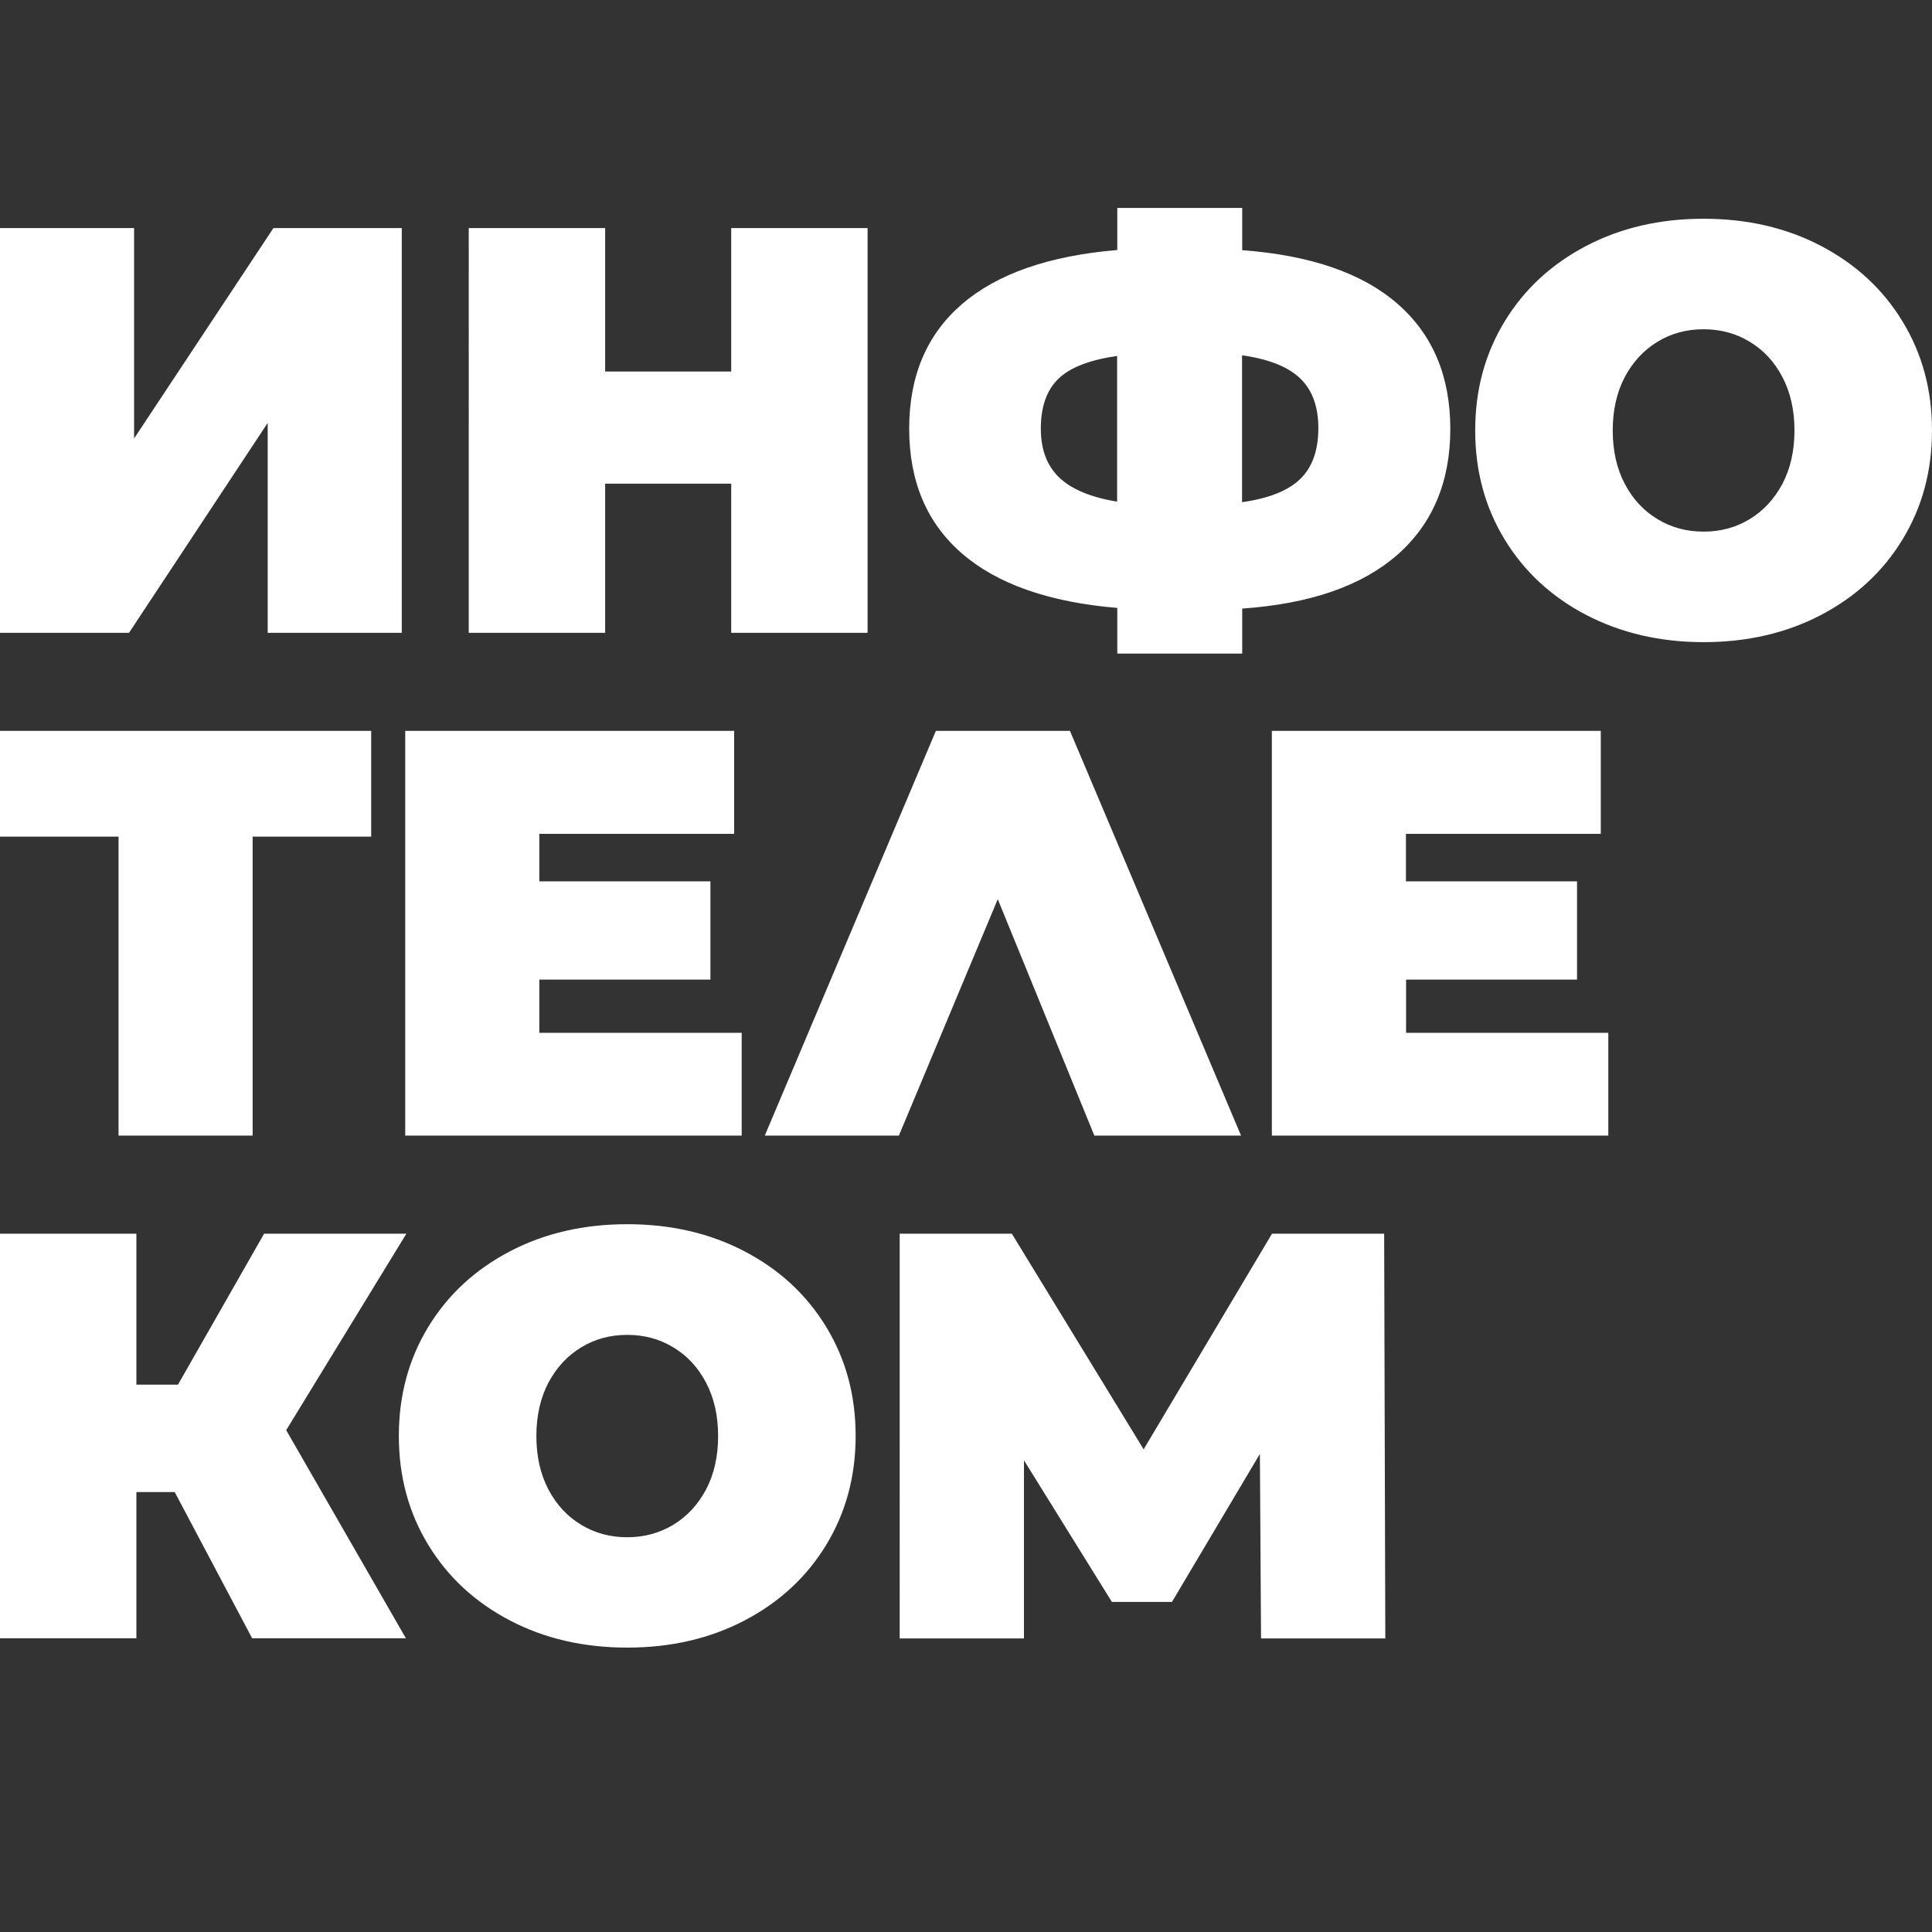 <?xml version="1.0" encoding="utf-8"?>
<!-- Generator: Adobe Illustrator 25.2.0, SVG Export Plug-In . SVG Version: 6.00 Build 0)  -->
<svg version="1.1" id="Layer_1" xmlns="http://www.w3.org/2000/svg" xmlns:xlink="http://www.w3.org/1999/xlink" x="0px" y="0px"
	 viewBox="0 0 1180 1180" style="enable-background:new 0 0 1180 1180;" xml:space="preserve">
<rect x="0" y="0" width="1180" height="1180" fill="#333333" stroke="none"/>
<path style="fill:#FFFFFF;" d="M0,139.3h81.9v128.5L167,139.3h78.4v247.2h-81.9V258.3L78.8,386.5H0V139.3z M529.9,139.3v247.2h-83.3v-91.1h-77
	v91.1h-83.3V139.3h83.3v87.6h77v-87.6H529.9z M853.3,339c-21.7,18.9-53.2,29.8-94.6,32.7v27.5h-76.3v-27.9
	c-41.7-3.5-73.3-14.6-94.8-33.2c-21.5-18.6-32.3-44-32.3-76.3s10.8-57.6,32.3-76.1c21.5-18.5,53.1-29.5,94.8-33V127h76.3v25.8
	c41.7,3.1,73.3,14,94.8,32.7c21.5,18.7,32.3,44.2,32.3,76.5C885.8,294.3,874.9,320.1,853.3,339z M647.2,291.9
	c7.6,7.1,19.4,11.9,35.1,14.5v-89c-16.7,2.4-28.7,7-35.8,13.9c-7.2,6.9-10.8,17.1-10.8,30.5C635.7,274.8,639.6,284.8,647.2,291.9z
	 M794.3,292.4c7.3-7.2,10.9-17.5,10.9-30.9c0-13.2-3.7-23.3-11.1-30.4c-7.4-7.1-19.2-11.8-35.5-14.1v89.7
	C775.1,304.4,787,299.6,794.3,292.4z M968.8,375.6c-21.2-11.1-37.8-26.4-49.8-46.1c-12-19.7-18-41.8-18-66.6s6-46.9,18-66.6
	s28.6-35,49.8-46.1c21.2-11.1,45.1-16.6,71.7-16.6c26.6,0,50.5,5.5,71.7,16.6c21.2,11.1,37.8,26.4,49.8,46.1
	c12,19.7,18,41.8,18,66.6s-6,46.9-18,66.6c-12,19.7-28.6,35-49.8,46.1c-21.2,11.1-45.1,16.6-71.7,16.6
	C1013.9,392.2,990,386.6,968.8,375.6z M1068.6,317.1c8.4-5.1,15-12.2,20-21.5c4.9-9.3,7.4-20.2,7.4-32.7c0-12.5-2.5-23.4-7.4-32.7
	c-4.9-9.3-11.6-16.5-20-21.5c-8.4-5.1-17.7-7.6-28.1-7.6c-10.4,0-19.7,2.5-28.1,7.6c-8.4,5.1-15,12.2-20,21.5
	c-4.9,9.3-7.4,20.2-7.4,32.7c0,12.5,2.5,23.4,7.4,32.7c4.9,9.3,11.6,16.5,20,21.5c8.4,5.1,17.7,7.6,28.1,7.6
	C1050.9,324.7,1060.2,322.2,1068.6,317.1z M226.7,511h-72.4v182.6H72.4V511H0v-64.6h226.7V511z M453,630.7v62.9H247.5V446.4h200.9
	v62.9h-119v29h104.5v60H329.4v32.5H453z M668.4,693.6l-59-144.4L549,693.6h-81.9l104.5-247.2h81.9l104.5,247.2H668.4z M982.3,630.7
	v62.9H776.8V446.4h200.9v62.9h-119v29h104.5v60H858.8v32.5H982.3z M174.8,873.5l73.1,127.1H154l-47.3-89.3H83.3v89.3H0V753.5h83.3
	v92.2h25.4l52.6-92.2h86.9L174.8,873.5z M311.4,989.7c-21.2-11.1-37.8-26.4-49.8-46.1c-12-19.7-18-41.8-18-66.6
	c0-24.7,6-46.9,18-66.6c12-19.7,28.6-35,49.8-46.1c21.2-11.1,45.1-16.6,71.7-16.6c26.6,0,50.5,5.5,71.7,16.6
	c21.2,11.1,37.8,26.4,49.8,46.1c12,19.7,18,41.8,18,66.6c0,24.7-6,46.9-18,66.6c-12,19.7-28.6,35-49.8,46.1
	c-21.2,11.1-45.1,16.6-71.7,16.6C356.5,1006.3,332.6,1000.8,311.4,989.7z M411.2,931.3c8.4-5.1,15-12.2,20-21.5
	c4.9-9.3,7.4-20.2,7.4-32.7c0-12.5-2.5-23.4-7.4-32.7c-4.9-9.3-11.6-16.5-20-21.5c-8.4-5.1-17.7-7.6-28.1-7.6
	c-10.4,0-19.7,2.5-28.1,7.6c-8.4,5.1-15,12.2-20,21.5c-4.9,9.3-7.4,20.2-7.4,32.7c0,12.5,2.5,23.4,7.4,32.7
	c4.9,9.3,11.6,16.5,20,21.5c8.4,5.1,17.7,7.6,28.1,7.6C393.5,938.9,402.8,936.3,411.2,931.3z M770.2,1000.7L769.5,888l-53.7,90.4
	h-36.7l-53.7-86.5v108.8h-75.9V753.5H618l80.5,131.7l78.4-131.7h68.5l0.7,247.2H770.2z"/>
</svg>

